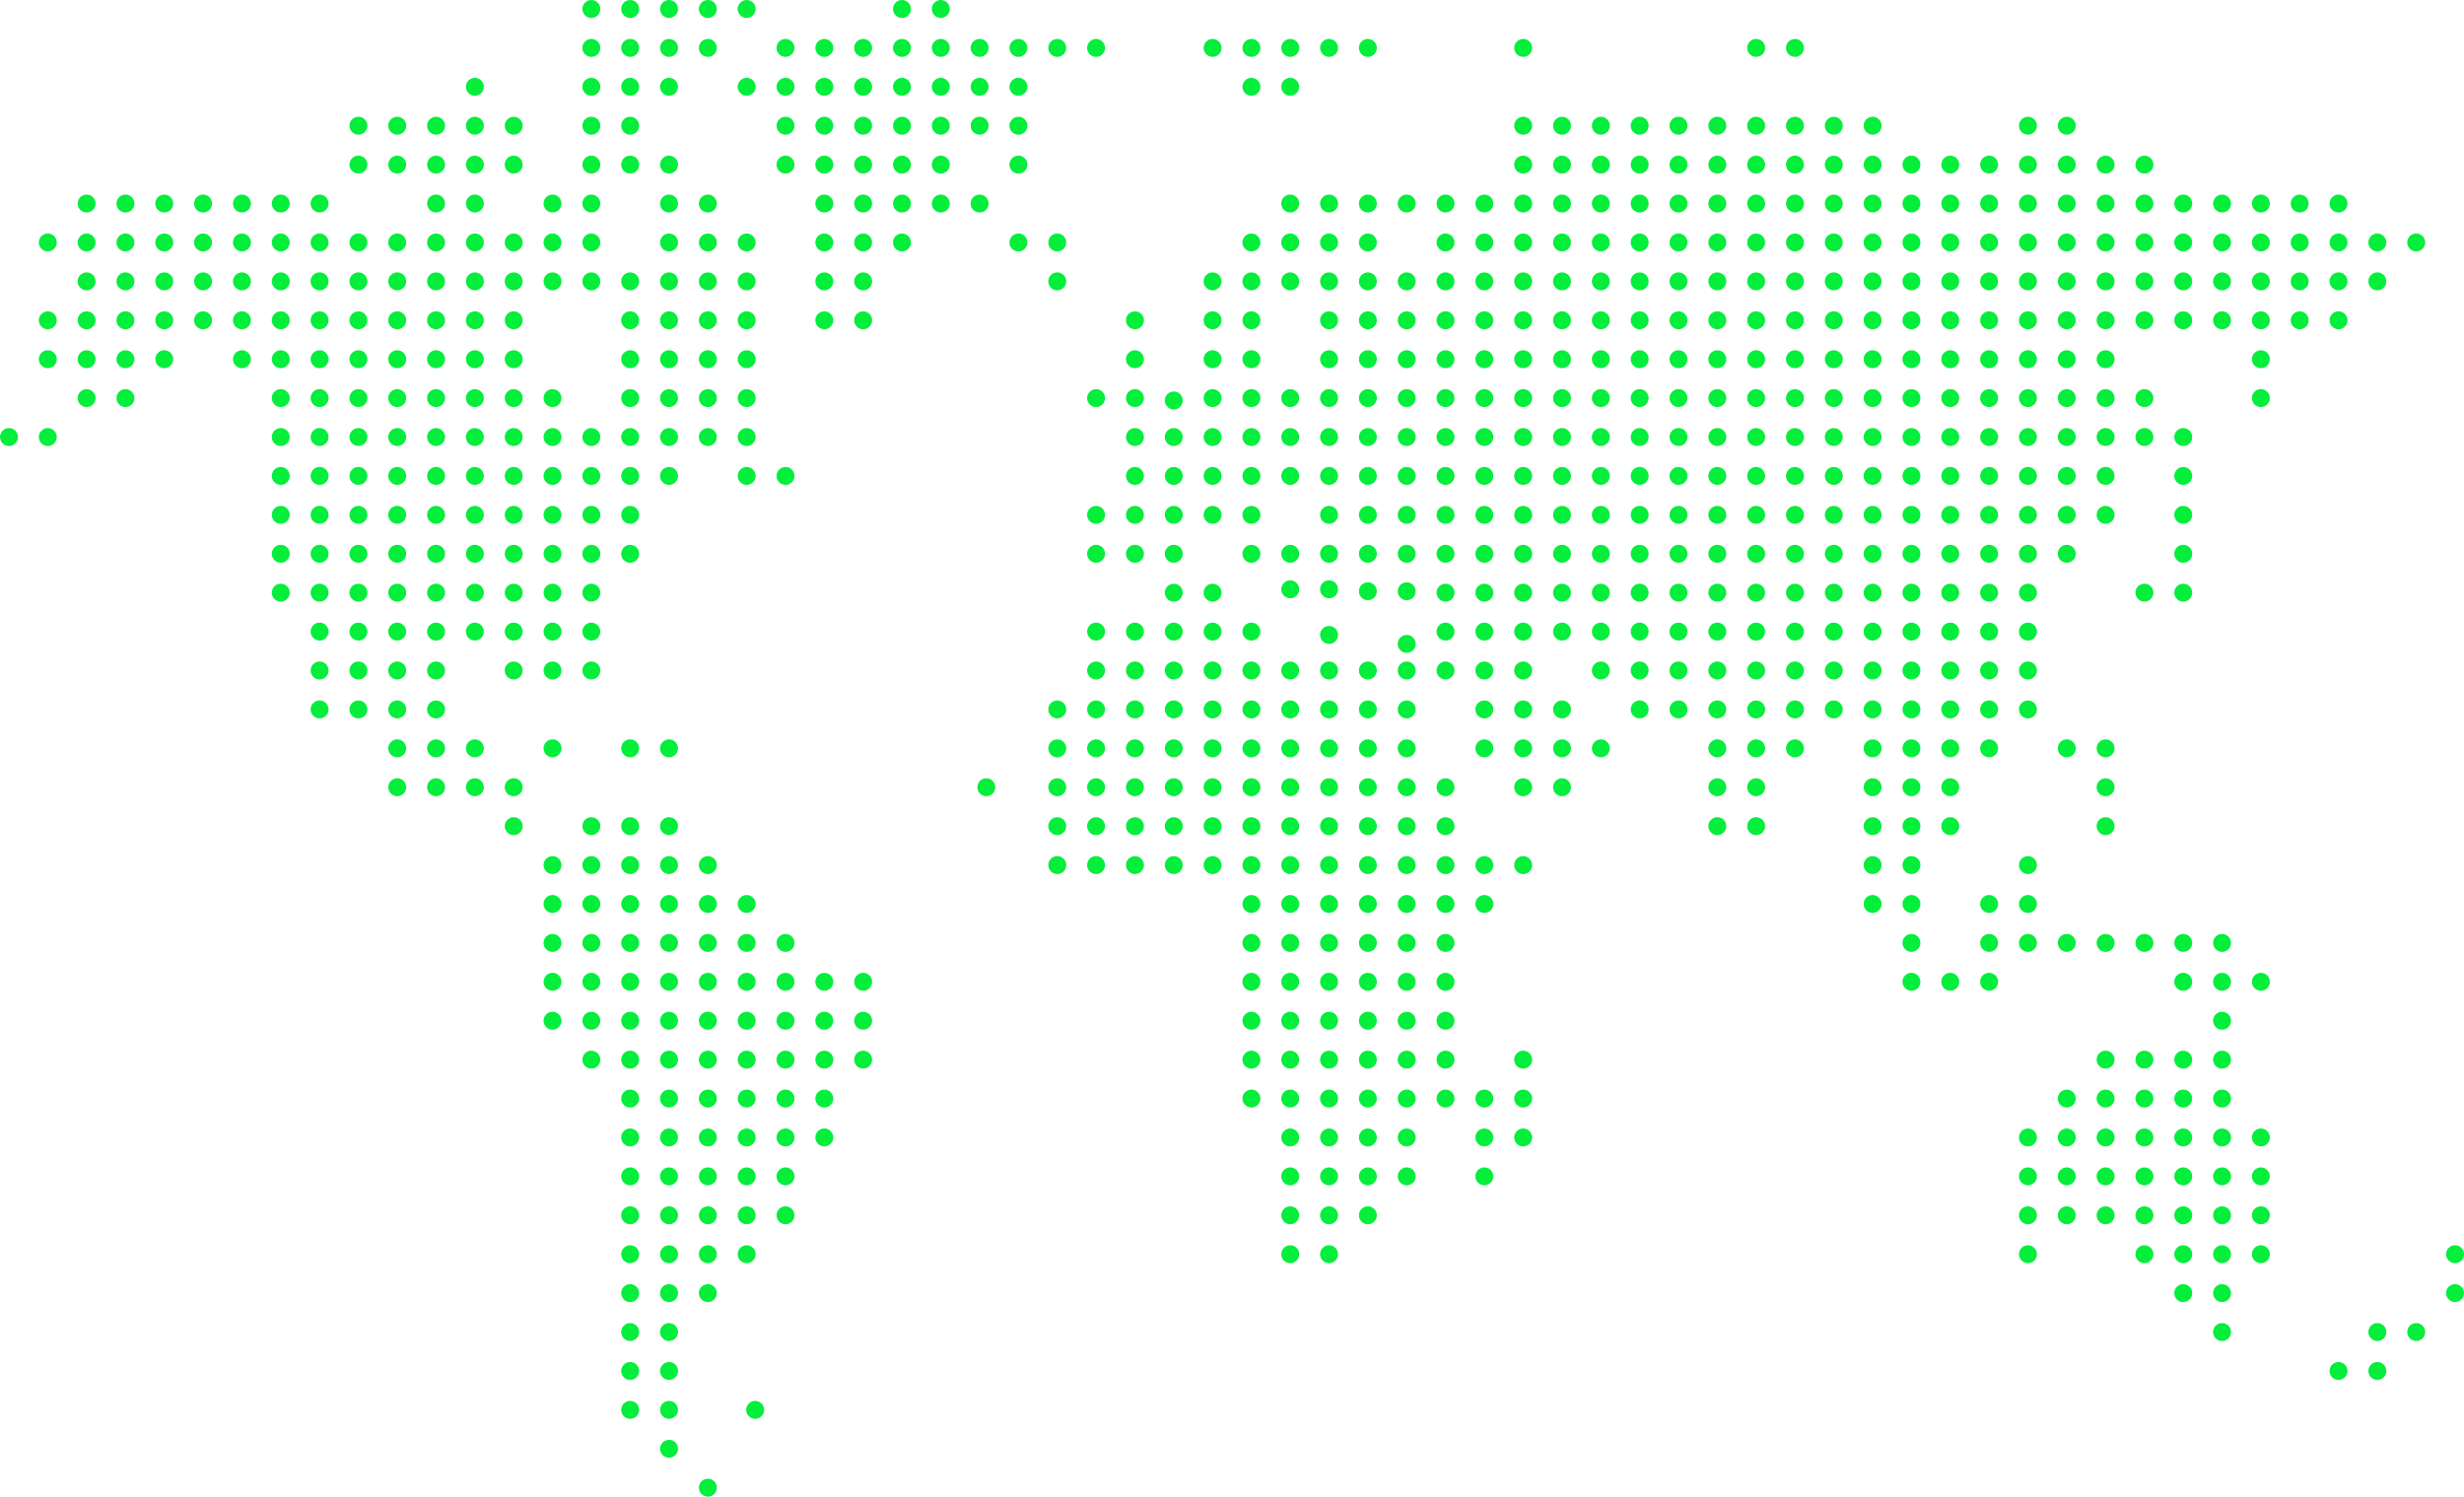 <svg xmlns="http://www.w3.org/2000/svg" id="oBJECTS" viewBox="0 0 686.72 417.15"><defs><style>.cls-1{fill:#05ee3c;}</style></defs><circle class="cls-1" cx="164.81" cy="2.5" r="2.5"></circle><circle class="cls-1" cx="175.63" cy="2.5" r="2.5"></circle><circle class="cls-1" cx="186.46" cy="2.5" r="2.5"></circle><circle class="cls-1" cx="197.28" cy="2.5" r="2.5"></circle><circle class="cls-1" cx="208.1" cy="2.5" r="2.5"></circle><circle class="cls-1" cx="251.38" cy="2.5" r="2.5"></circle><circle class="cls-1" cx="262.2" cy="2.5" r="2.5"></circle><circle class="cls-1" cx="164.81" cy="13.35" r="2.5"></circle><circle class="cls-1" cx="175.63" cy="13.35" r="2.5"></circle><circle class="cls-1" cx="186.46" cy="13.35" r="2.5"></circle><circle class="cls-1" cx="197.28" cy="13.35" r="2.5"></circle><circle class="cls-1" cx="218.92" cy="13.35" r="2.5"></circle><circle class="cls-1" cx="229.74" cy="13.35" r="2.5"></circle><circle class="cls-1" cx="240.56" cy="13.35" r="2.5"></circle><circle class="cls-1" cx="251.38" cy="13.35" r="2.5"></circle><circle class="cls-1" cx="262.2" cy="13.35" r="2.5"></circle><circle class="cls-1" cx="273.02" cy="13.35" r="2.5"></circle><circle class="cls-1" cx="283.84" cy="13.35" r="2.5"></circle><circle class="cls-1" cx="294.66" cy="13.35" r="2.5"></circle><circle class="cls-1" cx="305.48" cy="13.35" r="2.5"></circle><circle class="cls-1" cx="337.95" cy="13.35" r="2.5"></circle><circle class="cls-1" cx="348.77" cy="13.35" r="2.5"></circle><circle class="cls-1" cx="359.59" cy="13.35" r="2.5"></circle><circle class="cls-1" cx="370.41" cy="13.35" r="2.5"></circle><circle class="cls-1" cx="381.23" cy="13.35" r="2.5"></circle><circle class="cls-1" cx="424.51" cy="13.35" r="2.5"></circle><circle class="cls-1" cx="489.44" cy="13.35" r="2.5"></circle><circle class="cls-1" cx="500.26" cy="13.35" r="2.5"></circle><circle class="cls-1" cx="132.35" cy="24.19" r="2.5"></circle><circle class="cls-1" cx="164.81" cy="24.19" r="2.5"></circle><circle class="cls-1" cx="175.63" cy="24.19" r="2.5"></circle><circle class="cls-1" cx="186.46" cy="24.19" r="2.5"></circle><circle class="cls-1" cx="208.1" cy="24.19" r="2.5"></circle><circle class="cls-1" cx="218.92" cy="24.19" r="2.5"></circle><circle class="cls-1" cx="229.74" cy="24.19" r="2.5"></circle><circle class="cls-1" cx="240.56" cy="24.19" r="2.5"></circle><circle class="cls-1" cx="251.38" cy="24.19" r="2.5"></circle><circle class="cls-1" cx="262.2" cy="24.19" r="2.5"></circle><circle class="cls-1" cx="273.02" cy="24.19" r="2.5"></circle><circle class="cls-1" cx="283.84" cy="24.19" r="2.5"></circle><circle class="cls-1" cx="348.77" cy="24.19" r="2.5"></circle><circle class="cls-1" cx="359.59" cy="24.19" r="2.5"></circle><circle class="cls-1" cx="99.89" cy="35.04" r="2.5"></circle><circle class="cls-1" cx="110.71" cy="35.04" r="2.5"></circle><circle class="cls-1" cx="121.53" cy="35.04" r="2.5"></circle><circle class="cls-1" cx="132.35" cy="35.04" r="2.5"></circle><circle class="cls-1" cx="143.17" cy="35.04" r="2.5"></circle><circle class="cls-1" cx="164.81" cy="35.04" r="2.5"></circle><circle class="cls-1" cx="175.63" cy="35.04" r="2.5"></circle><circle class="cls-1" cx="218.92" cy="35.04" r="2.5"></circle><circle class="cls-1" cx="229.74" cy="35.04" r="2.5"></circle><circle class="cls-1" cx="240.56" cy="35.04" r="2.5"></circle><circle class="cls-1" cx="251.38" cy="35.04" r="2.5"></circle><circle class="cls-1" cx="262.2" cy="35.04" r="2.5"></circle><circle class="cls-1" cx="273.02" cy="35.04" r="2.5"></circle><circle class="cls-1" cx="283.84" cy="35.04" r="2.5"></circle><circle class="cls-1" cx="424.51" cy="35.04" r="2.5"></circle><circle class="cls-1" cx="435.34" cy="35.04" r="2.5"></circle><circle class="cls-1" cx="446.16" cy="35.04" r="2.5"></circle><circle class="cls-1" cx="456.98" cy="35.04" r="2.5"></circle><circle class="cls-1" cx="467.8" cy="35.04" r="2.5"></circle><circle class="cls-1" cx="478.62" cy="35.04" r="2.5"></circle><circle class="cls-1" cx="489.44" cy="35.04" r="2.5"></circle><circle class="cls-1" cx="500.26" cy="35.04" r="2.5"></circle><circle class="cls-1" cx="511.08" cy="35.04" r="2.5"></circle><circle class="cls-1" cx="521.9" cy="35.04" r="2.5"></circle><circle class="cls-1" cx="565.19" cy="35.04" r="2.5"></circle><circle class="cls-1" cx="576.01" cy="35.04" r="2.5"></circle><circle class="cls-1" cx="99.89" cy="45.88" r="2.5"></circle><circle class="cls-1" cx="110.71" cy="45.88" r="2.5"></circle><circle class="cls-1" cx="121.53" cy="45.88" r="2.5"></circle><circle class="cls-1" cx="132.35" cy="45.88" r="2.5"></circle><circle class="cls-1" cx="143.17" cy="45.88" r="2.5"></circle><circle class="cls-1" cx="164.81" cy="45.88" r="2.5"></circle><circle class="cls-1" cx="175.63" cy="45.88" r="2.5"></circle><circle class="cls-1" cx="186.46" cy="45.88" r="2.5"></circle><circle class="cls-1" cx="218.92" cy="45.88" r="2.5"></circle><circle class="cls-1" cx="229.74" cy="45.88" r="2.5"></circle><circle class="cls-1" cx="240.56" cy="45.88" r="2.5"></circle><circle class="cls-1" cx="251.38" cy="45.88" r="2.5"></circle><circle class="cls-1" cx="262.2" cy="45.88" r="2.5"></circle><circle class="cls-1" cx="283.84" cy="45.88" r="2.5"></circle><circle class="cls-1" cx="424.51" cy="45.88" r="2.5"></circle><circle class="cls-1" cx="435.34" cy="45.88" r="2.5"></circle><circle class="cls-1" cx="446.16" cy="45.88" r="2.5"></circle><circle class="cls-1" cx="456.98" cy="45.88" r="2.5"></circle><circle class="cls-1" cx="467.8" cy="45.88" r="2.5"></circle><circle class="cls-1" cx="478.62" cy="45.88" r="2.5"></circle><circle class="cls-1" cx="489.44" cy="45.88" r="2.5"></circle><circle class="cls-1" cx="500.26" cy="45.88" r="2.5"></circle><circle class="cls-1" cx="511.08" cy="45.88" r="2.5"></circle><circle class="cls-1" cx="521.9" cy="45.88" r="2.5"></circle><circle class="cls-1" cx="532.72" cy="45.88" r="2.5"></circle><circle class="cls-1" cx="543.54" cy="45.88" r="2.5"></circle><circle class="cls-1" cx="554.37" cy="45.88" r="2.5"></circle><circle class="cls-1" cx="565.19" cy="45.88" r="2.5"></circle><circle class="cls-1" cx="576.01" cy="45.88" r="2.5"></circle><circle class="cls-1" cx="586.83" cy="45.88" r="2.5"></circle><circle class="cls-1" cx="597.65" cy="45.88" r="2.5"></circle><circle class="cls-1" cx="24.14" cy="56.73" r="2.5"></circle><circle class="cls-1" cx="34.96" cy="56.73" r="2.5"></circle><circle class="cls-1" cx="45.78" cy="56.73" r="2.5"></circle><circle class="cls-1" cx="56.6" cy="56.73" r="2.5"></circle><circle class="cls-1" cx="67.43" cy="56.73" r="2.5"></circle><circle class="cls-1" cx="78.25" cy="56.73" r="2.5"></circle><circle class="cls-1" cx="89.07" cy="56.73" r="2.5"></circle><circle class="cls-1" cx="121.53" cy="56.73" r="2.5"></circle><circle class="cls-1" cx="132.35" cy="56.73" r="2.5"></circle><circle class="cls-1" cx="153.99" cy="56.73" r="2.5"></circle><circle class="cls-1" cx="164.81" cy="56.73" r="2.5"></circle><circle class="cls-1" cx="186.46" cy="56.73" r="2.5"></circle><circle class="cls-1" cx="197.28" cy="56.73" r="2.5"></circle><circle class="cls-1" cx="229.74" cy="56.73" r="2.5"></circle><circle class="cls-1" cx="240.56" cy="56.73" r="2.5"></circle><circle class="cls-1" cx="251.38" cy="56.73" r="2.5"></circle><circle class="cls-1" cx="262.2" cy="56.73" r="2.5"></circle><circle class="cls-1" cx="273.02" cy="56.73" r="2.5"></circle><circle class="cls-1" cx="359.59" cy="56.73" r="2.5"></circle><circle class="cls-1" cx="370.41" cy="56.73" r="2.5"></circle><circle class="cls-1" cx="381.23" cy="56.73" r="2.5"></circle><circle class="cls-1" cx="392.05" cy="56.73" r="2.5"></circle><circle class="cls-1" cx="402.87" cy="56.73" r="2.5"></circle><circle class="cls-1" cx="413.69" cy="56.73" r="2.5"></circle><circle class="cls-1" cx="424.51" cy="56.73" r="2.5"></circle><circle class="cls-1" cx="435.34" cy="56.73" r="2.5"></circle><circle class="cls-1" cx="446.16" cy="56.73" r="2.5"></circle><circle class="cls-1" cx="456.98" cy="56.73" r="2.5"></circle><circle class="cls-1" cx="467.8" cy="56.73" r="2.5"></circle><circle class="cls-1" cx="478.62" cy="56.73" r="2.5"></circle><circle class="cls-1" cx="489.44" cy="56.73" r="2.5"></circle><circle class="cls-1" cx="500.26" cy="56.73" r="2.5"></circle><circle class="cls-1" cx="511.08" cy="56.73" r="2.5"></circle><circle class="cls-1" cx="521.9" cy="56.73" r="2.5"></circle><circle class="cls-1" cx="532.72" cy="56.73" r="2.5"></circle><circle class="cls-1" cx="543.54" cy="56.73" r="2.5"></circle><circle class="cls-1" cx="554.37" cy="56.73" r="2.5"></circle><circle class="cls-1" cx="565.19" cy="56.73" r="2.5"></circle><circle class="cls-1" cx="576.01" cy="56.73" r="2.5"></circle><circle class="cls-1" cx="586.83" cy="56.73" r="2.5"></circle><circle class="cls-1" cx="597.65" cy="56.73" r="2.5"></circle><circle class="cls-1" cx="608.47" cy="56.73" r="2.5"></circle><circle class="cls-1" cx="619.29" cy="56.73" r="2.5"></circle><circle class="cls-1" cx="630.11" cy="56.73" r="2.5"></circle><circle class="cls-1" cx="640.93" cy="56.73" r="2.5"></circle><circle class="cls-1" cx="651.75" cy="56.73" r="2.5"></circle><circle class="cls-1" cx="13.32" cy="67.58" r="2.5"></circle><circle class="cls-1" cx="24.14" cy="67.58" r="2.5"></circle><circle class="cls-1" cx="34.96" cy="67.58" r="2.5"></circle><circle class="cls-1" cx="45.78" cy="67.58" r="2.5"></circle><circle class="cls-1" cx="56.6" cy="67.58" r="2.5"></circle><circle class="cls-1" cx="67.43" cy="67.58" r="2.5"></circle><circle class="cls-1" cx="78.25" cy="67.58" r="2.5"></circle><circle class="cls-1" cx="89.07" cy="67.58" r="2.5"></circle><circle class="cls-1" cx="99.89" cy="67.58" r="2.5"></circle><circle class="cls-1" cx="110.71" cy="67.58" r="2.5"></circle><circle class="cls-1" cx="121.53" cy="67.58" r="2.5"></circle><circle class="cls-1" cx="132.35" cy="67.58" r="2.5"></circle><circle class="cls-1" cx="143.17" cy="67.58" r="2.5"></circle><circle class="cls-1" cx="153.99" cy="67.58" r="2.5"></circle><circle class="cls-1" cx="164.81" cy="67.58" r="2.5"></circle><circle class="cls-1" cx="186.46" cy="67.58" r="2.5"></circle><circle class="cls-1" cx="197.28" cy="67.58" r="2.5"></circle><circle class="cls-1" cx="208.1" cy="67.58" r="2.5"></circle><circle class="cls-1" cx="229.74" cy="67.58" r="2.5"></circle><circle class="cls-1" cx="240.56" cy="67.58" r="2.5"></circle><circle class="cls-1" cx="251.38" cy="67.58" r="2.5"></circle><circle class="cls-1" cx="283.84" cy="67.58" r="2.5"></circle><circle class="cls-1" cx="294.66" cy="67.58" r="2.5"></circle><circle class="cls-1" cx="348.77" cy="67.58" r="2.5"></circle><circle class="cls-1" cx="359.59" cy="67.58" r="2.5"></circle><circle class="cls-1" cx="370.41" cy="67.58" r="2.5"></circle><circle class="cls-1" cx="381.23" cy="67.58" r="2.5"></circle><circle class="cls-1" cx="402.87" cy="67.58" r="2.5"></circle><circle class="cls-1" cx="413.69" cy="67.58" r="2.5"></circle><circle class="cls-1" cx="424.51" cy="67.58" r="2.5"></circle><circle class="cls-1" cx="435.34" cy="67.58" r="2.5"></circle><circle class="cls-1" cx="446.16" cy="67.58" r="2.5"></circle><circle class="cls-1" cx="456.98" cy="67.58" r="2.5"></circle><circle class="cls-1" cx="467.8" cy="67.58" r="2.5"></circle><circle class="cls-1" cx="478.62" cy="67.58" r="2.5"></circle><circle class="cls-1" cx="489.44" cy="67.58" r="2.5"></circle><circle class="cls-1" cx="500.26" cy="67.58" r="2.5"></circle><circle class="cls-1" cx="511.08" cy="67.58" r="2.5"></circle><circle class="cls-1" cx="521.9" cy="67.58" r="2.5"></circle><circle class="cls-1" cx="532.72" cy="67.58" r="2.5"></circle><circle class="cls-1" cx="543.54" cy="67.58" r="2.5"></circle><circle class="cls-1" cx="554.37" cy="67.58" r="2.5"></circle><circle class="cls-1" cx="565.19" cy="67.58" r="2.5"></circle><circle class="cls-1" cx="576.01" cy="67.58" r="2.5"></circle><circle class="cls-1" cx="586.83" cy="67.58" r="2.5"></circle><circle class="cls-1" cx="597.65" cy="67.58" r="2.5"></circle><circle class="cls-1" cx="608.47" cy="67.58" r="2.5"></circle><circle class="cls-1" cx="619.29" cy="67.58" r="2.5"></circle><circle class="cls-1" cx="630.11" cy="67.58" r="2.5"></circle><circle class="cls-1" cx="640.93" cy="67.58" r="2.5"></circle><circle class="cls-1" cx="651.75" cy="67.58" r="2.5"></circle><circle class="cls-1" cx="662.57" cy="67.58" r="2.5"></circle><circle class="cls-1" cx="673.4" cy="67.58" r="2.5"></circle><circle class="cls-1" cx="24.14" cy="78.42" r="2.5"></circle><circle class="cls-1" cx="34.96" cy="78.42" r="2.5"></circle><circle class="cls-1" cx="45.78" cy="78.42" r="2.5"></circle><circle class="cls-1" cx="56.6" cy="78.42" r="2.5"></circle><circle class="cls-1" cx="67.43" cy="78.42" r="2.5"></circle><circle class="cls-1" cx="78.25" cy="78.42" r="2.5"></circle><path class="cls-1" d="M91.57,78.42a2.5,2.5,0,1,1-2.5-2.5,2.5,2.5,0,0,1,2.5,2.5"></path><circle class="cls-1" cx="99.89" cy="78.42" r="2.5"></circle><circle class="cls-1" cx="110.71" cy="78.42" r="2.5"></circle><circle class="cls-1" cx="121.53" cy="78.42" r="2.5"></circle><circle class="cls-1" cx="132.35" cy="78.42" r="2.5"></circle><circle class="cls-1" cx="143.17" cy="78.42" r="2.5"></circle><circle class="cls-1" cx="153.99" cy="78.42" r="2.5"></circle><circle class="cls-1" cx="164.81" cy="78.42" r="2.5"></circle><circle class="cls-1" cx="175.63" cy="78.42" r="2.5"></circle><circle class="cls-1" cx="186.46" cy="78.42" r="2.5"></circle><circle class="cls-1" cx="197.28" cy="78.42" r="2.5"></circle><circle class="cls-1" cx="208.1" cy="78.42" r="2.5"></circle><circle class="cls-1" cx="229.74" cy="78.42" r="2.5"></circle><circle class="cls-1" cx="240.56" cy="78.42" r="2.5"></circle><circle class="cls-1" cx="294.66" cy="78.42" r="2.5"></circle><circle class="cls-1" cx="337.95" cy="78.42" r="2.5"></circle><circle class="cls-1" cx="348.77" cy="78.42" r="2.5"></circle><circle class="cls-1" cx="359.59" cy="78.42" r="2.5"></circle><circle class="cls-1" cx="370.41" cy="78.42" r="2.5"></circle><circle class="cls-1" cx="381.23" cy="78.42" r="2.5"></circle><circle class="cls-1" cx="392.05" cy="78.42" r="2.5"></circle><circle class="cls-1" cx="402.87" cy="78.42" r="2.5"></circle><circle class="cls-1" cx="413.69" cy="78.42" r="2.5"></circle><circle class="cls-1" cx="424.51" cy="78.42" r="2.5"></circle><circle class="cls-1" cx="435.34" cy="78.42" r="2.5"></circle><circle class="cls-1" cx="446.16" cy="78.42" r="2.5"></circle><circle class="cls-1" cx="456.98" cy="78.42" r="2.5"></circle><circle class="cls-1" cx="467.8" cy="78.42" r="2.5"></circle><circle class="cls-1" cx="478.62" cy="78.42" r="2.5"></circle><circle class="cls-1" cx="489.44" cy="78.42" r="2.5"></circle><circle class="cls-1" cx="500.26" cy="78.42" r="2.5"></circle><circle class="cls-1" cx="511.08" cy="78.42" r="2.5"></circle><circle class="cls-1" cx="521.9" cy="78.42" r="2.5"></circle><circle class="cls-1" cx="532.72" cy="78.42" r="2.5"></circle><circle class="cls-1" cx="543.54" cy="78.42" r="2.5"></circle><circle class="cls-1" cx="554.37" cy="78.42" r="2.5"></circle><circle class="cls-1" cx="565.19" cy="78.42" r="2.5"></circle><circle class="cls-1" cx="576.01" cy="78.42" r="2.5"></circle><circle class="cls-1" cx="586.83" cy="78.42" r="2.5"></circle><circle class="cls-1" cx="597.65" cy="78.42" r="2.5"></circle><circle class="cls-1" cx="608.47" cy="78.42" r="2.5"></circle><circle class="cls-1" cx="619.29" cy="78.42" r="2.5"></circle><circle class="cls-1" cx="630.11" cy="78.42" r="2.5"></circle><circle class="cls-1" cx="640.93" cy="78.42" r="2.5"></circle><circle class="cls-1" cx="651.75" cy="78.42" r="2.5"></circle><circle class="cls-1" cx="662.57" cy="78.42" r="2.5"></circle><circle class="cls-1" cx="13.32" cy="89.27" r="2.5"></circle><circle class="cls-1" cx="24.14" cy="89.27" r="2.5"></circle><circle class="cls-1" cx="34.96" cy="89.27" r="2.5"></circle><circle class="cls-1" cx="45.78" cy="89.27" r="2.5"></circle><circle class="cls-1" cx="56.6" cy="89.27" r="2.5"></circle><circle class="cls-1" cx="67.43" cy="89.27" r="2.5"></circle><circle class="cls-1" cx="78.25" cy="89.27" r="2.5"></circle><circle class="cls-1" cx="89.07" cy="89.27" r="2.5"></circle><circle class="cls-1" cx="99.89" cy="89.27" r="2.5"></circle><circle class="cls-1" cx="110.71" cy="89.27" r="2.5"></circle><circle class="cls-1" cx="121.53" cy="89.27" r="2.5"></circle><circle class="cls-1" cx="132.35" cy="89.27" r="2.5"></circle><circle class="cls-1" cx="143.17" cy="89.27" r="2.5"></circle><circle class="cls-1" cx="175.63" cy="89.27" r="2.5"></circle><circle class="cls-1" cx="186.46" cy="89.27" r="2.5"></circle><circle class="cls-1" cx="197.28" cy="89.27" r="2.5"></circle><circle class="cls-1" cx="208.1" cy="89.27" r="2.5"></circle><circle class="cls-1" cx="229.74" cy="89.27" r="2.5"></circle><circle class="cls-1" cx="240.56" cy="89.27" r="2.5"></circle><circle class="cls-1" cx="316.31" cy="89.27" r="2.5"></circle><circle class="cls-1" cx="337.95" cy="89.27" r="2.5"></circle><circle class="cls-1" cx="348.77" cy="89.27" r="2.5"></circle><circle class="cls-1" cx="370.41" cy="89.27" r="2.5"></circle><circle class="cls-1" cx="381.23" cy="89.27" r="2.5"></circle><circle class="cls-1" cx="392.05" cy="89.27" r="2.5"></circle><circle class="cls-1" cx="402.87" cy="89.27" r="2.5"></circle><circle class="cls-1" cx="413.69" cy="89.27" r="2.5"></circle><circle class="cls-1" cx="424.51" cy="89.27" r="2.5"></circle><circle class="cls-1" cx="435.34" cy="89.27" r="2.5"></circle><circle class="cls-1" cx="446.16" cy="89.27" r="2.5"></circle><circle class="cls-1" cx="456.98" cy="89.27" r="2.5"></circle><circle class="cls-1" cx="467.8" cy="89.27" r="2.5"></circle><circle class="cls-1" cx="478.62" cy="89.27" r="2.5"></circle><circle class="cls-1" cx="489.44" cy="89.27" r="2.5"></circle><circle class="cls-1" cx="500.26" cy="89.27" r="2.5"></circle><circle class="cls-1" cx="511.08" cy="89.27" r="2.5"></circle><circle class="cls-1" cx="521.9" cy="89.27" r="2.5"></circle><circle class="cls-1" cx="532.72" cy="89.27" r="2.5"></circle><circle class="cls-1" cx="543.54" cy="89.27" r="2.5"></circle><circle class="cls-1" cx="554.37" cy="89.27" r="2.5"></circle><circle class="cls-1" cx="565.19" cy="89.27" r="2.5"></circle><circle class="cls-1" cx="576.01" cy="89.27" r="2.5"></circle><circle class="cls-1" cx="586.83" cy="89.27" r="2.5"></circle><circle class="cls-1" cx="597.65" cy="89.27" r="2.5"></circle><circle class="cls-1" cx="608.47" cy="89.27" r="2.5"></circle><circle class="cls-1" cx="619.29" cy="89.27" r="2.5"></circle><circle class="cls-1" cx="630.11" cy="89.27" r="2.5"></circle><circle class="cls-1" cx="640.93" cy="89.27" r="2.5"></circle><circle class="cls-1" cx="651.75" cy="89.27" r="2.5"></circle><circle class="cls-1" cx="13.32" cy="100.12" r="2.5"></circle><circle class="cls-1" cx="24.14" cy="100.12" r="2.5"></circle><circle class="cls-1" cx="34.96" cy="100.12" r="2.5"></circle><circle class="cls-1" cx="45.78" cy="100.12" r="2.5"></circle><circle class="cls-1" cx="67.43" cy="100.12" r="2.5"></circle><circle class="cls-1" cx="78.25" cy="100.12" r="2.5"></circle><circle class="cls-1" cx="89.07" cy="100.12" r="2.5"></circle><circle class="cls-1" cx="99.89" cy="100.12" r="2.5"></circle><circle class="cls-1" cx="110.71" cy="100.12" r="2.5"></circle><circle class="cls-1" cx="121.53" cy="100.12" r="2.5"></circle><circle class="cls-1" cx="132.35" cy="100.12" r="2.5"></circle><circle class="cls-1" cx="143.17" cy="100.12" r="2.5"></circle><circle class="cls-1" cx="175.63" cy="100.12" r="2.5"></circle><circle class="cls-1" cx="186.46" cy="100.12" r="2.5"></circle><circle class="cls-1" cx="197.28" cy="100.12" r="2.5"></circle><circle class="cls-1" cx="208.1" cy="100.12" r="2.5"></circle><circle class="cls-1" cx="316.31" cy="100.12" r="2.5"></circle><circle class="cls-1" cx="337.95" cy="100.12" r="2.5"></circle><circle class="cls-1" cx="348.77" cy="100.12" r="2.5"></circle><circle class="cls-1" cx="370.41" cy="100.12" r="2.5"></circle><circle class="cls-1" cx="381.23" cy="100.12" r="2.5"></circle><circle class="cls-1" cx="392.05" cy="100.12" r="2.5"></circle><circle class="cls-1" cx="402.87" cy="100.12" r="2.5"></circle><circle class="cls-1" cx="413.69" cy="100.12" r="2.5"></circle><circle class="cls-1" cx="424.51" cy="100.12" r="2.5"></circle><circle class="cls-1" cx="435.34" cy="100.12" r="2.5"></circle><circle class="cls-1" cx="446.16" cy="100.12" r="2.5"></circle><circle class="cls-1" cx="456.98" cy="100.12" r="2.5"></circle><circle class="cls-1" cx="467.8" cy="100.12" r="2.5"></circle><circle class="cls-1" cx="478.62" cy="100.12" r="2.5"></circle><circle class="cls-1" cx="489.44" cy="100.12" r="2.5"></circle><circle class="cls-1" cx="500.26" cy="100.12" r="2.5"></circle><circle class="cls-1" cx="511.08" cy="100.12" r="2.5"></circle><circle class="cls-1" cx="521.9" cy="100.12" r="2.5"></circle><circle class="cls-1" cx="532.72" cy="100.12" r="2.5"></circle><circle class="cls-1" cx="543.54" cy="100.12" r="2.5"></circle><circle class="cls-1" cx="554.37" cy="100.12" r="2.5"></circle><circle class="cls-1" cx="565.19" cy="100.12" r="2.5"></circle><circle class="cls-1" cx="576.01" cy="100.12" r="2.5"></circle><circle class="cls-1" cx="586.83" cy="100.12" r="2.5"></circle><circle class="cls-1" cx="630.11" cy="100.12" r="2.5"></circle><circle class="cls-1" cx="24.14" cy="110.96" r="2.5"></circle><circle class="cls-1" cx="34.96" cy="110.96" r="2.5"></circle><circle class="cls-1" cx="78.25" cy="110.96" r="2.5"></circle><circle class="cls-1" cx="89.07" cy="110.96" r="2.5"></circle><circle class="cls-1" cx="99.89" cy="110.96" r="2.5"></circle><circle class="cls-1" cx="110.71" cy="110.96" r="2.5"></circle><circle class="cls-1" cx="121.53" cy="110.96" r="2.5"></circle><circle class="cls-1" cx="132.35" cy="110.96" r="2.5"></circle><circle class="cls-1" cx="143.17" cy="110.96" r="2.5"></circle><circle class="cls-1" cx="153.99" cy="110.96" r="2.5"></circle><circle class="cls-1" cx="175.63" cy="110.96" r="2.5"></circle><circle class="cls-1" cx="186.46" cy="110.96" r="2.5"></circle><circle class="cls-1" cx="197.28" cy="110.96" r="2.5"></circle><circle class="cls-1" cx="208.1" cy="110.96" r="2.5"></circle><circle class="cls-1" cx="305.48" cy="110.96" r="2.5"></circle><circle class="cls-1" cx="316.31" cy="110.96" r="2.5"></circle><circle class="cls-1" cx="337.95" cy="110.96" r="2.5"></circle><circle class="cls-1" cx="348.77" cy="110.96" r="2.5"></circle><circle class="cls-1" cx="359.59" cy="110.96" r="2.5"></circle><circle class="cls-1" cx="370.41" cy="110.96" r="2.5"></circle><circle class="cls-1" cx="381.23" cy="110.96" r="2.5"></circle><circle class="cls-1" cx="392.05" cy="110.96" r="2.5"></circle><circle class="cls-1" cx="402.87" cy="110.96" r="2.5"></circle><circle class="cls-1" cx="413.69" cy="110.96" r="2.5"></circle><circle class="cls-1" cx="424.51" cy="110.96" r="2.5"></circle><circle class="cls-1" cx="435.34" cy="110.96" r="2.5"></circle><circle class="cls-1" cx="446.16" cy="110.96" r="2.5"></circle><circle class="cls-1" cx="456.98" cy="110.96" r="2.5"></circle><circle class="cls-1" cx="467.8" cy="110.96" r="2.5"></circle><circle class="cls-1" cx="478.62" cy="110.96" r="2.5"></circle><circle class="cls-1" cx="489.44" cy="110.96" r="2.5"></circle><circle class="cls-1" cx="500.26" cy="110.96" r="2.5"></circle><circle class="cls-1" cx="511.08" cy="110.96" r="2.5"></circle><circle class="cls-1" cx="521.9" cy="110.96" r="2.5"></circle><circle class="cls-1" cx="532.72" cy="110.96" r="2.5"></circle><circle class="cls-1" cx="543.54" cy="110.96" r="2.5"></circle><circle class="cls-1" cx="554.37" cy="110.96" r="2.5"></circle><circle class="cls-1" cx="565.19" cy="110.96" r="2.5"></circle><circle class="cls-1" cx="576.01" cy="110.96" r="2.5"></circle><circle class="cls-1" cx="586.83" cy="110.96" r="2.5"></circle><circle class="cls-1" cx="597.65" cy="110.96" r="2.5"></circle><circle class="cls-1" cx="630.11" cy="110.96" r="2.5"></circle><circle class="cls-1" cx="2.5" cy="121.81" r="2.5"></circle><circle class="cls-1" cx="13.32" cy="121.81" r="2.5"></circle><circle class="cls-1" cx="78.25" cy="121.81" r="2.5"></circle><circle class="cls-1" cx="89.07" cy="121.81" r="2.5"></circle><circle class="cls-1" cx="99.89" cy="121.81" r="2.5"></circle><circle class="cls-1" cx="110.71" cy="121.81" r="2.5"></circle><circle class="cls-1" cx="121.53" cy="121.81" r="2.5"></circle><circle class="cls-1" cx="132.35" cy="121.81" r="2.5"></circle><circle class="cls-1" cx="143.17" cy="121.81" r="2.5"></circle><circle class="cls-1" cx="153.99" cy="121.81" r="2.5"></circle><circle class="cls-1" cx="164.81" cy="121.81" r="2.5"></circle><circle class="cls-1" cx="175.63" cy="121.81" r="2.5"></circle><circle class="cls-1" cx="186.46" cy="121.81" r="2.5"></circle><circle class="cls-1" cx="197.28" cy="121.81" r="2.5"></circle><circle class="cls-1" cx="208.1" cy="121.81" r="2.5"></circle><circle class="cls-1" cx="316.31" cy="121.81" r="2.5"></circle><circle class="cls-1" cx="327.13" cy="121.81" r="2.5"></circle><circle class="cls-1" cx="327.13" cy="111.62" r="2.5"></circle><circle class="cls-1" cx="337.95" cy="121.81" r="2.5"></circle><circle class="cls-1" cx="348.77" cy="121.81" r="2.5"></circle><circle class="cls-1" cx="359.59" cy="121.81" r="2.5"></circle><circle class="cls-1" cx="370.41" cy="121.81" r="2.5"></circle><circle class="cls-1" cx="381.23" cy="121.81" r="2.5"></circle><circle class="cls-1" cx="392.05" cy="121.81" r="2.5"></circle><circle class="cls-1" cx="402.87" cy="121.81" r="2.5"></circle><circle class="cls-1" cx="413.69" cy="121.81" r="2.5"></circle><circle class="cls-1" cx="424.51" cy="121.81" r="2.5"></circle><circle class="cls-1" cx="435.34" cy="121.81" r="2.5"></circle><circle class="cls-1" cx="446.16" cy="121.81" r="2.5"></circle><circle class="cls-1" cx="456.98" cy="121.81" r="2.5"></circle><circle class="cls-1" cx="467.8" cy="121.81" r="2.5"></circle><circle class="cls-1" cx="478.62" cy="121.81" r="2.5"></circle><circle class="cls-1" cx="489.44" cy="121.81" r="2.5"></circle><circle class="cls-1" cx="500.26" cy="121.81" r="2.5"></circle><circle class="cls-1" cx="511.08" cy="121.81" r="2.5"></circle><circle class="cls-1" cx="521.9" cy="121.81" r="2.5"></circle><circle class="cls-1" cx="532.72" cy="121.81" r="2.5"></circle><circle class="cls-1" cx="543.54" cy="121.81" r="2.5"></circle><circle class="cls-1" cx="554.37" cy="121.81" r="2.5"></circle><circle class="cls-1" cx="565.19" cy="121.81" r="2.5"></circle><circle class="cls-1" cx="576.01" cy="121.81" r="2.5"></circle><circle class="cls-1" cx="586.83" cy="121.81" r="2.5"></circle><circle class="cls-1" cx="597.65" cy="121.81" r="2.5"></circle><circle class="cls-1" cx="608.47" cy="121.81" r="2.5"></circle><circle class="cls-1" cx="78.25" cy="132.65" r="2.5"></circle><circle class="cls-1" cx="89.07" cy="132.65" r="2.5"></circle><circle class="cls-1" cx="99.89" cy="132.65" r="2.5"></circle><circle class="cls-1" cx="110.71" cy="132.65" r="2.5"></circle><circle class="cls-1" cx="121.53" cy="132.65" r="2.5"></circle><circle class="cls-1" cx="132.35" cy="132.65" r="2.5"></circle><circle class="cls-1" cx="143.17" cy="132.65" r="2.5"></circle><circle class="cls-1" cx="153.99" cy="132.65" r="2.5"></circle><circle class="cls-1" cx="164.81" cy="132.65" r="2.5"></circle><circle class="cls-1" cx="175.63" cy="132.65" r="2.5"></circle><circle class="cls-1" cx="186.46" cy="132.65" r="2.5"></circle><circle class="cls-1" cx="208.1" cy="132.65" r="2.5"></circle><circle class="cls-1" cx="218.92" cy="132.65" r="2.5"></circle><circle class="cls-1" cx="316.31" cy="132.65" r="2.5"></circle><circle class="cls-1" cx="327.13" cy="132.65" r="2.5"></circle><circle class="cls-1" cx="337.95" cy="132.65" r="2.5"></circle><circle class="cls-1" cx="348.77" cy="132.65" r="2.5"></circle><circle class="cls-1" cx="359.59" cy="132.65" r="2.5"></circle><circle class="cls-1" cx="370.41" cy="132.65" r="2.5"></circle><circle class="cls-1" cx="381.23" cy="132.65" r="2.5"></circle><circle class="cls-1" cx="392.05" cy="132.65" r="2.5"></circle><circle class="cls-1" cx="402.87" cy="132.65" r="2.5"></circle><circle class="cls-1" cx="413.69" cy="132.65" r="2.5"></circle><circle class="cls-1" cx="424.51" cy="132.65" r="2.5"></circle><circle class="cls-1" cx="435.34" cy="132.65" r="2.5"></circle><circle class="cls-1" cx="446.16" cy="132.65" r="2.5"></circle><circle class="cls-1" cx="456.98" cy="132.65" r="2.5"></circle><circle class="cls-1" cx="467.8" cy="132.65" r="2.5"></circle><circle class="cls-1" cx="478.62" cy="132.65" r="2.5"></circle><circle class="cls-1" cx="489.44" cy="132.65" r="2.5"></circle><circle class="cls-1" cx="500.26" cy="132.65" r="2.5"></circle><circle class="cls-1" cx="511.08" cy="132.65" r="2.5"></circle><circle class="cls-1" cx="521.9" cy="132.65" r="2.5"></circle><circle class="cls-1" cx="532.72" cy="132.65" r="2.5"></circle><circle class="cls-1" cx="543.54" cy="132.65" r="2.5"></circle><circle class="cls-1" cx="554.37" cy="132.65" r="2.5"></circle><circle class="cls-1" cx="565.19" cy="132.65" r="2.5"></circle><circle class="cls-1" cx="576.01" cy="132.65" r="2.5"></circle><circle class="cls-1" cx="586.83" cy="132.65" r="2.5"></circle><circle class="cls-1" cx="608.47" cy="132.65" r="2.5"></circle><circle class="cls-1" cx="78.25" cy="143.5" r="2.5"></circle><circle class="cls-1" cx="89.07" cy="143.5" r="2.5"></circle><circle class="cls-1" cx="99.89" cy="143.5" r="2.5"></circle><circle class="cls-1" cx="110.71" cy="143.5" r="2.5"></circle><circle class="cls-1" cx="121.53" cy="143.5" r="2.5"></circle><circle class="cls-1" cx="132.35" cy="143.5" r="2.5"></circle><circle class="cls-1" cx="143.17" cy="143.5" r="2.5"></circle><circle class="cls-1" cx="153.99" cy="143.5" r="2.5"></circle><circle class="cls-1" cx="164.81" cy="143.5" r="2.5"></circle><circle class="cls-1" cx="175.63" cy="143.5" r="2.5"></circle><circle class="cls-1" cx="316.31" cy="143.5" r="2.5"></circle><circle class="cls-1" cx="327.13" cy="143.5" r="2.5"></circle><circle class="cls-1" cx="337.95" cy="143.5" r="2.5"></circle><circle class="cls-1" cx="348.77" cy="143.5" r="2.5"></circle><circle class="cls-1" cx="370.41" cy="143.5" r="2.5"></circle><circle class="cls-1" cx="381.23" cy="143.5" r="2.5"></circle><circle class="cls-1" cx="392.05" cy="143.5" r="2.5"></circle><circle class="cls-1" cx="402.87" cy="143.5" r="2.5"></circle><circle class="cls-1" cx="413.69" cy="143.5" r="2.5"></circle><circle class="cls-1" cx="424.51" cy="143.5" r="2.5"></circle><circle class="cls-1" cx="435.34" cy="143.5" r="2.5"></circle><circle class="cls-1" cx="446.16" cy="143.5" r="2.5"></circle><circle class="cls-1" cx="456.98" cy="143.5" r="2.5"></circle><circle class="cls-1" cx="467.8" cy="143.5" r="2.5"></circle><circle class="cls-1" cx="478.62" cy="143.5" r="2.5"></circle><circle class="cls-1" cx="489.44" cy="143.5" r="2.5"></circle><circle class="cls-1" cx="500.26" cy="143.5" r="2.5"></circle><circle class="cls-1" cx="511.08" cy="143.5" r="2.5"></circle><circle class="cls-1" cx="521.9" cy="143.5" r="2.5"></circle><circle class="cls-1" cx="532.72" cy="143.5" r="2.5"></circle><circle class="cls-1" cx="543.54" cy="143.5" r="2.5"></circle><circle class="cls-1" cx="554.37" cy="143.5" r="2.5"></circle><circle class="cls-1" cx="565.19" cy="143.5" r="2.5"></circle><circle class="cls-1" cx="576.01" cy="143.5" r="2.5"></circle><circle class="cls-1" cx="586.83" cy="143.5" r="2.5"></circle><circle class="cls-1" cx="608.47" cy="143.5" r="2.5"></circle><circle class="cls-1" cx="78.25" cy="154.35" r="2.5"></circle><circle class="cls-1" cx="89.07" cy="154.35" r="2.5"></circle><circle class="cls-1" cx="99.89" cy="154.35" r="2.5"></circle><circle class="cls-1" cx="110.71" cy="154.35" r="2.5"></circle><circle class="cls-1" cx="121.53" cy="154.35" r="2.5"></circle><circle class="cls-1" cx="132.35" cy="154.35" r="2.5"></circle><circle class="cls-1" cx="143.17" cy="154.35" r="2.5"></circle><circle class="cls-1" cx="153.99" cy="154.35" r="2.5"></circle><circle class="cls-1" cx="164.81" cy="154.35" r="2.5"></circle><circle class="cls-1" cx="175.63" cy="154.35" r="2.5"></circle><circle class="cls-1" cx="305.48" cy="154.35" r="2.5"></circle><circle class="cls-1" cx="305.48" cy="143.5" r="2.5"></circle><circle class="cls-1" cx="316.31" cy="154.35" r="2.5"></circle><circle class="cls-1" cx="327.13" cy="154.35" r="2.5"></circle><circle class="cls-1" cx="348.77" cy="154.35" r="2.5"></circle><circle class="cls-1" cx="359.59" cy="154.35" r="2.5"></circle><circle class="cls-1" cx="359.59" cy="164.25" r="2.5"></circle><circle class="cls-1" cx="370.41" cy="154.35" r="2.5"></circle><circle class="cls-1" cx="370.41" cy="164.25" r="2.5"></circle><circle class="cls-1" cx="381.23" cy="154.35" r="2.5"></circle><circle class="cls-1" cx="381.23" cy="164.8" r="2.5"></circle><circle class="cls-1" cx="392.05" cy="164.8" r="2.5"></circle><circle class="cls-1" cx="392.05" cy="179.47" r="2.5"></circle><circle class="cls-1" cx="392.05" cy="154.35" r="2.5"></circle><circle class="cls-1" cx="402.87" cy="154.35" r="2.5"></circle><circle class="cls-1" cx="413.69" cy="154.35" r="2.5"></circle><circle class="cls-1" cx="424.51" cy="154.35" r="2.5"></circle><circle class="cls-1" cx="435.34" cy="154.35" r="2.5"></circle><circle class="cls-1" cx="446.16" cy="154.35" r="2.5"></circle><circle class="cls-1" cx="456.98" cy="154.35" r="2.5"></circle><circle class="cls-1" cx="467.8" cy="154.35" r="2.5"></circle><circle class="cls-1" cx="478.62" cy="154.35" r="2.5"></circle><circle class="cls-1" cx="489.44" cy="154.35" r="2.5"></circle><circle class="cls-1" cx="500.26" cy="154.35" r="2.5"></circle><circle class="cls-1" cx="511.08" cy="154.35" r="2.5"></circle><circle class="cls-1" cx="521.9" cy="154.35" r="2.5"></circle><circle class="cls-1" cx="532.72" cy="154.35" r="2.5"></circle><circle class="cls-1" cx="543.54" cy="154.35" r="2.5"></circle><circle class="cls-1" cx="554.37" cy="154.35" r="2.5"></circle><circle class="cls-1" cx="565.19" cy="154.35" r="2.5"></circle><circle class="cls-1" cx="576.01" cy="154.35" r="2.5"></circle><circle class="cls-1" cx="608.47" cy="154.35" r="2.5"></circle><circle class="cls-1" cx="78.25" cy="165.19" r="2.5"></circle><circle class="cls-1" cx="89.07" cy="165.19" r="2.5"></circle><circle class="cls-1" cx="99.89" cy="165.19" r="2.5"></circle><circle class="cls-1" cx="110.71" cy="165.19" r="2.5"></circle><circle class="cls-1" cx="121.53" cy="165.19" r="2.5"></circle><circle class="cls-1" cx="132.35" cy="165.19" r="2.5"></circle><circle class="cls-1" cx="143.17" cy="165.19" r="2.5"></circle><circle class="cls-1" cx="153.99" cy="165.19" r="2.5"></circle><circle class="cls-1" cx="164.81" cy="165.19" r="2.5"></circle><circle class="cls-1" cx="327.13" cy="165.19" r="2.5"></circle><circle class="cls-1" cx="337.95" cy="165.19" r="2.5"></circle><circle class="cls-1" cx="402.87" cy="165.19" r="2.5"></circle><circle class="cls-1" cx="413.69" cy="165.19" r="2.5"></circle><circle class="cls-1" cx="424.51" cy="165.19" r="2.5"></circle><circle class="cls-1" cx="435.34" cy="165.19" r="2.5"></circle><circle class="cls-1" cx="446.16" cy="165.19" r="2.5"></circle><circle class="cls-1" cx="456.98" cy="165.19" r="2.5"></circle><circle class="cls-1" cx="467.8" cy="165.19" r="2.5"></circle><circle class="cls-1" cx="478.62" cy="165.19" r="2.5"></circle><circle class="cls-1" cx="489.44" cy="165.19" r="2.5"></circle><circle class="cls-1" cx="500.26" cy="165.19" r="2.5"></circle><circle class="cls-1" cx="511.08" cy="165.19" r="2.5"></circle><circle class="cls-1" cx="521.9" cy="165.19" r="2.5"></circle><circle class="cls-1" cx="532.72" cy="165.19" r="2.5"></circle><circle class="cls-1" cx="543.54" cy="165.19" r="2.5"></circle><circle class="cls-1" cx="554.37" cy="165.19" r="2.5"></circle><circle class="cls-1" cx="565.19" cy="165.19" r="2.5"></circle><circle class="cls-1" cx="597.65" cy="165.19" r="2.5"></circle><circle class="cls-1" cx="608.47" cy="165.19" r="2.5"></circle><circle class="cls-1" cx="89.07" cy="176.04" r="2.5"></circle><circle class="cls-1" cx="99.89" cy="176.04" r="2.5"></circle><circle class="cls-1" cx="110.71" cy="176.04" r="2.5"></circle><circle class="cls-1" cx="121.53" cy="176.04" r="2.5"></circle><circle class="cls-1" cx="132.35" cy="176.04" r="2.5"></circle><circle class="cls-1" cx="143.17" cy="176.04" r="2.5"></circle><circle class="cls-1" cx="153.99" cy="176.04" r="2.5"></circle><circle class="cls-1" cx="164.81" cy="176.04" r="2.5"></circle><circle class="cls-1" cx="305.48" cy="176.04" r="2.5"></circle><circle class="cls-1" cx="316.31" cy="176.04" r="2.5"></circle><circle class="cls-1" cx="327.13" cy="176.04" r="2.5"></circle><circle class="cls-1" cx="337.95" cy="176.04" r="2.5"></circle><circle class="cls-1" cx="348.77" cy="176.04" r="2.5"></circle><circle class="cls-1" cx="402.87" cy="176.04" r="2.5"></circle><circle class="cls-1" cx="413.69" cy="176.04" r="2.5"></circle><circle class="cls-1" cx="424.51" cy="176.04" r="2.5"></circle><circle class="cls-1" cx="435.34" cy="176.04" r="2.5"></circle><circle class="cls-1" cx="446.16" cy="176.04" r="2.5"></circle><circle class="cls-1" cx="456.98" cy="176.04" r="2.5"></circle><circle class="cls-1" cx="467.8" cy="176.04" r="2.5"></circle><circle class="cls-1" cx="478.62" cy="176.04" r="2.5"></circle><circle class="cls-1" cx="489.44" cy="176.04" r="2.5"></circle><circle class="cls-1" cx="500.26" cy="176.04" r="2.5"></circle><circle class="cls-1" cx="511.08" cy="176.04" r="2.5"></circle><circle class="cls-1" cx="521.9" cy="176.04" r="2.5"></circle><circle class="cls-1" cx="532.72" cy="176.04" r="2.5"></circle><circle class="cls-1" cx="543.54" cy="176.04" r="2.5"></circle><circle class="cls-1" cx="554.37" cy="176.04" r="2.5"></circle><circle class="cls-1" cx="565.19" cy="176.04" r="2.5"></circle><circle class="cls-1" cx="89.07" cy="186.88" r="2.5"></circle><circle class="cls-1" cx="99.89" cy="186.88" r="2.5"></circle><circle class="cls-1" cx="110.71" cy="186.88" r="2.5"></circle><circle class="cls-1" cx="121.53" cy="186.88" r="2.5"></circle><circle class="cls-1" cx="143.17" cy="186.88" r="2.5"></circle><circle class="cls-1" cx="153.99" cy="186.88" r="2.5"></circle><circle class="cls-1" cx="164.81" cy="186.88" r="2.5"></circle><circle class="cls-1" cx="305.48" cy="186.88" r="2.5"></circle><circle class="cls-1" cx="316.31" cy="186.88" r="2.5"></circle><circle class="cls-1" cx="327.13" cy="186.88" r="2.5"></circle><circle class="cls-1" cx="337.95" cy="186.88" r="2.5"></circle><circle class="cls-1" cx="348.77" cy="186.88" r="2.5"></circle><circle class="cls-1" cx="359.59" cy="186.88" r="2.5"></circle><circle class="cls-1" cx="370.41" cy="186.88" r="2.5"></circle><circle class="cls-1" cx="370.41" cy="176.97" r="2.5"></circle><circle class="cls-1" cx="381.23" cy="186.88" r="2.5"></circle><circle class="cls-1" cx="392.05" cy="186.88" r="2.5"></circle><circle class="cls-1" cx="402.87" cy="186.88" r="2.5"></circle><circle class="cls-1" cx="413.69" cy="186.88" r="2.5"></circle><circle class="cls-1" cx="424.51" cy="186.88" r="2.5"></circle><circle class="cls-1" cx="446.16" cy="186.88" r="2.5"></circle><circle class="cls-1" cx="456.98" cy="186.88" r="2.5"></circle><circle class="cls-1" cx="467.8" cy="186.88" r="2.5"></circle><circle class="cls-1" cx="478.62" cy="186.88" r="2.5"></circle><circle class="cls-1" cx="489.44" cy="186.88" r="2.5"></circle><circle class="cls-1" cx="500.26" cy="186.88" r="2.5"></circle><circle class="cls-1" cx="511.08" cy="186.88" r="2.5"></circle><circle class="cls-1" cx="521.9" cy="186.88" r="2.5"></circle><circle class="cls-1" cx="532.72" cy="186.88" r="2.5"></circle><circle class="cls-1" cx="543.54" cy="186.88" r="2.5"></circle><circle class="cls-1" cx="554.37" cy="186.88" r="2.5"></circle><circle class="cls-1" cx="565.19" cy="186.88" r="2.5"></circle><circle class="cls-1" cx="89.07" cy="197.73" r="2.5"></circle><circle class="cls-1" cx="99.89" cy="197.73" r="2.5"></circle><circle class="cls-1" cx="110.71" cy="197.73" r="2.5"></circle><circle class="cls-1" cx="121.53" cy="197.73" r="2.5"></circle><circle class="cls-1" cx="294.66" cy="197.73" r="2.5"></circle><circle class="cls-1" cx="305.48" cy="197.73" r="2.5"></circle><circle class="cls-1" cx="316.31" cy="197.73" r="2.5"></circle><circle class="cls-1" cx="327.13" cy="197.73" r="2.5"></circle><circle class="cls-1" cx="337.95" cy="197.73" r="2.5"></circle><circle class="cls-1" cx="348.77" cy="197.73" r="2.5"></circle><circle class="cls-1" cx="359.59" cy="197.73" r="2.5"></circle><circle class="cls-1" cx="370.41" cy="197.73" r="2.5"></circle><circle class="cls-1" cx="381.23" cy="197.73" r="2.5"></circle><circle class="cls-1" cx="392.05" cy="197.73" r="2.5"></circle><circle class="cls-1" cx="413.69" cy="197.73" r="2.5"></circle><circle class="cls-1" cx="424.51" cy="197.73" r="2.5"></circle><circle class="cls-1" cx="435.34" cy="197.73" r="2.5"></circle><circle class="cls-1" cx="456.98" cy="197.73" r="2.5"></circle><circle class="cls-1" cx="467.8" cy="197.73" r="2.5"></circle><circle class="cls-1" cx="478.62" cy="197.73" r="2.5"></circle><circle class="cls-1" cx="489.44" cy="197.73" r="2.5"></circle><circle class="cls-1" cx="500.26" cy="197.73" r="2.5"></circle><circle class="cls-1" cx="511.08" cy="197.73" r="2.5"></circle><circle class="cls-1" cx="521.9" cy="197.73" r="2.5"></circle><circle class="cls-1" cx="532.72" cy="197.73" r="2.5"></circle><circle class="cls-1" cx="543.54" cy="197.73" r="2.5"></circle><circle class="cls-1" cx="554.37" cy="197.73" r="2.5"></circle><circle class="cls-1" cx="565.19" cy="197.73" r="2.5"></circle><circle class="cls-1" cx="110.71" cy="208.58" r="2.5"></circle><circle class="cls-1" cx="121.53" cy="208.58" r="2.5"></circle><circle class="cls-1" cx="132.35" cy="208.58" r="2.5"></circle><circle class="cls-1" cx="153.99" cy="208.58" r="2.5"></circle><circle class="cls-1" cx="175.63" cy="208.58" r="2.5"></circle><circle class="cls-1" cx="186.46" cy="208.58" r="2.5"></circle><circle class="cls-1" cx="294.66" cy="208.58" r="2.5"></circle><circle class="cls-1" cx="305.48" cy="208.58" r="2.5"></circle><circle class="cls-1" cx="316.31" cy="208.58" r="2.5"></circle><circle class="cls-1" cx="327.13" cy="208.58" r="2.5"></circle><circle class="cls-1" cx="337.95" cy="208.58" r="2.5"></circle><circle class="cls-1" cx="348.77" cy="208.58" r="2.5"></circle><circle class="cls-1" cx="359.59" cy="208.58" r="2.5"></circle><circle class="cls-1" cx="370.41" cy="208.58" r="2.5"></circle><circle class="cls-1" cx="381.23" cy="208.58" r="2.5"></circle><circle class="cls-1" cx="392.05" cy="208.58" r="2.5"></circle><circle class="cls-1" cx="413.69" cy="208.58" r="2.5"></circle><circle class="cls-1" cx="424.51" cy="208.58" r="2.5"></circle><circle class="cls-1" cx="435.34" cy="208.58" r="2.5"></circle><circle class="cls-1" cx="446.16" cy="208.58" r="2.5"></circle><circle class="cls-1" cx="478.62" cy="208.58" r="2.5"></circle><circle class="cls-1" cx="489.44" cy="208.58" r="2.5"></circle><circle class="cls-1" cx="500.26" cy="208.58" r="2.5"></circle><circle class="cls-1" cx="521.9" cy="208.58" r="2.5"></circle><circle class="cls-1" cx="532.72" cy="208.58" r="2.5"></circle><circle class="cls-1" cx="543.54" cy="208.58" r="2.5"></circle><circle class="cls-1" cx="554.37" cy="208.58" r="2.5"></circle><circle class="cls-1" cx="576.01" cy="208.58" r="2.5"></circle><circle class="cls-1" cx="586.83" cy="208.58" r="2.5"></circle><circle class="cls-1" cx="110.71" cy="219.42" r="2.5"></circle><circle class="cls-1" cx="121.53" cy="219.42" r="2.5"></circle><circle class="cls-1" cx="132.35" cy="219.42" r="2.5"></circle><circle class="cls-1" cx="143.17" cy="219.42" r="2.5"></circle><circle class="cls-1" cx="294.66" cy="219.42" r="2.5"></circle><circle class="cls-1" cx="274.89" cy="219.42" r="2.5"></circle><circle class="cls-1" cx="305.48" cy="219.42" r="2.5"></circle><circle class="cls-1" cx="316.31" cy="219.42" r="2.5"></circle><circle class="cls-1" cx="327.13" cy="219.42" r="2.5"></circle><circle class="cls-1" cx="337.95" cy="219.42" r="2.5"></circle><circle class="cls-1" cx="348.77" cy="219.42" r="2.5"></circle><circle class="cls-1" cx="359.59" cy="219.42" r="2.5"></circle><circle class="cls-1" cx="370.41" cy="219.42" r="2.5"></circle><circle class="cls-1" cx="381.23" cy="219.42" r="2.5"></circle><circle class="cls-1" cx="392.05" cy="219.42" r="2.5"></circle><circle class="cls-1" cx="402.87" cy="219.42" r="2.5"></circle><circle class="cls-1" cx="424.51" cy="219.42" r="2.5"></circle><circle class="cls-1" cx="435.34" cy="219.42" r="2.5"></circle><circle class="cls-1" cx="478.62" cy="219.42" r="2.5"></circle><circle class="cls-1" cx="489.44" cy="219.42" r="2.5"></circle><circle class="cls-1" cx="521.9" cy="219.42" r="2.5"></circle><circle class="cls-1" cx="532.72" cy="219.42" r="2.5"></circle><circle class="cls-1" cx="543.54" cy="219.42" r="2.5"></circle><circle class="cls-1" cx="586.83" cy="219.42" r="2.5"></circle><path class="cls-1" d="M595.15,219.42"></path><circle class="cls-1" cx="143.17" cy="230.27" r="2.5"></circle><circle class="cls-1" cx="164.81" cy="230.27" r="2.5"></circle><circle class="cls-1" cx="175.63" cy="230.27" r="2.5"></circle><circle class="cls-1" cx="186.46" cy="230.27" r="2.5"></circle><circle class="cls-1" cx="294.66" cy="230.27" r="2.5"></circle><circle class="cls-1" cx="305.48" cy="230.27" r="2.5"></circle><circle class="cls-1" cx="316.31" cy="230.27" r="2.5"></circle><circle class="cls-1" cx="327.13" cy="230.27" r="2.5"></circle><circle class="cls-1" cx="337.95" cy="230.27" r="2.5"></circle><circle class="cls-1" cx="348.77" cy="230.27" r="2.5"></circle><circle class="cls-1" cx="359.59" cy="230.27" r="2.5"></circle><circle class="cls-1" cx="370.41" cy="230.27" r="2.5"></circle><circle class="cls-1" cx="381.23" cy="230.27" r="2.5"></circle><circle class="cls-1" cx="392.05" cy="230.27" r="2.5"></circle><circle class="cls-1" cx="402.87" cy="230.27" r="2.5"></circle><circle class="cls-1" cx="478.62" cy="230.27" r="2.5"></circle><circle class="cls-1" cx="489.44" cy="230.27" r="2.5"></circle><circle class="cls-1" cx="521.9" cy="230.27" r="2.5"></circle><circle class="cls-1" cx="532.72" cy="230.27" r="2.5"></circle><circle class="cls-1" cx="543.54" cy="230.27" r="2.5"></circle><circle class="cls-1" cx="586.83" cy="230.27" r="2.5"></circle><path class="cls-1" d="M595.15,230.27"></path><circle class="cls-1" cx="153.99" cy="241.12" r="2.5"></circle><circle class="cls-1" cx="164.81" cy="241.12" r="2.5"></circle><circle class="cls-1" cx="175.63" cy="241.12" r="2.5"></circle><circle class="cls-1" cx="186.46" cy="241.12" r="2.5"></circle><circle class="cls-1" cx="197.28" cy="241.12" r="2.5"></circle><circle class="cls-1" cx="294.66" cy="241.12" r="2.5"></circle><circle class="cls-1" cx="305.48" cy="241.12" r="2.5"></circle><circle class="cls-1" cx="316.31" cy="241.12" r="2.5"></circle><circle class="cls-1" cx="327.13" cy="241.12" r="2.5"></circle><circle class="cls-1" cx="337.95" cy="241.12" r="2.5"></circle><circle class="cls-1" cx="348.77" cy="241.12" r="2.5"></circle><circle class="cls-1" cx="359.59" cy="241.12" r="2.5"></circle><circle class="cls-1" cx="370.41" cy="241.12" r="2.5"></circle><circle class="cls-1" cx="381.23" cy="241.12" r="2.5"></circle><circle class="cls-1" cx="392.05" cy="241.12" r="2.5"></circle><circle class="cls-1" cx="402.87" cy="241.12" r="2.5"></circle><circle class="cls-1" cx="413.69" cy="241.12" r="2.5"></circle><circle class="cls-1" cx="424.51" cy="241.12" r="2.5"></circle><circle class="cls-1" cx="521.9" cy="241.12" r="2.5"></circle><circle class="cls-1" cx="532.72" cy="241.12" r="2.5"></circle><circle class="cls-1" cx="565.19" cy="241.12" r="2.5"></circle><path class="cls-1" d="M573.51,254.46"></path><circle class="cls-1" cx="153.99" cy="251.96" r="2.5"></circle><circle class="cls-1" cx="164.81" cy="251.96" r="2.5"></circle><circle class="cls-1" cx="175.63" cy="251.96" r="2.5"></circle><circle class="cls-1" cx="186.46" cy="251.96" r="2.5"></circle><circle class="cls-1" cx="197.28" cy="251.96" r="2.5"></circle><circle class="cls-1" cx="208.1" cy="251.96" r="2.5"></circle><circle class="cls-1" cx="348.77" cy="251.96" r="2.5"></circle><circle class="cls-1" cx="359.59" cy="251.96" r="2.5"></circle><circle class="cls-1" cx="370.41" cy="251.96" r="2.5"></circle><circle class="cls-1" cx="381.23" cy="251.96" r="2.5"></circle><circle class="cls-1" cx="392.05" cy="251.96" r="2.5"></circle><circle class="cls-1" cx="402.87" cy="251.96" r="2.5"></circle><circle class="cls-1" cx="413.69" cy="251.96" r="2.5"></circle><circle class="cls-1" cx="521.9" cy="251.96" r="2.5"></circle><circle class="cls-1" cx="532.72" cy="251.96" r="2.5"></circle><circle class="cls-1" cx="554.37" cy="251.96" r="2.5"></circle><circle class="cls-1" cx="565.19" cy="251.96" r="2.5"></circle><circle class="cls-1" cx="153.99" cy="262.81" r="2.5"></circle><circle class="cls-1" cx="164.81" cy="262.81" r="2.5"></circle><circle class="cls-1" cx="175.63" cy="262.81" r="2.5"></circle><circle class="cls-1" cx="186.46" cy="262.81" r="2.5"></circle><circle class="cls-1" cx="197.28" cy="262.81" r="2.5"></circle><circle class="cls-1" cx="208.1" cy="262.81" r="2.5"></circle><circle class="cls-1" cx="218.92" cy="262.81" r="2.5"></circle><circle class="cls-1" cx="348.77" cy="262.81" r="2.5"></circle><circle class="cls-1" cx="359.59" cy="262.81" r="2.5"></circle><circle class="cls-1" cx="370.41" cy="262.81" r="2.5"></circle><circle class="cls-1" cx="381.23" cy="262.81" r="2.5"></circle><circle class="cls-1" cx="392.05" cy="262.81" r="2.5"></circle><circle class="cls-1" cx="402.87" cy="262.81" r="2.5"></circle><circle class="cls-1" cx="532.72" cy="262.81" r="2.5"></circle><circle class="cls-1" cx="554.37" cy="262.81" r="2.5"></circle><circle class="cls-1" cx="565.19" cy="262.81" r="2.5"></circle><circle class="cls-1" cx="576.01" cy="262.81" r="2.5"></circle><circle class="cls-1" cx="586.83" cy="262.81" r="2.5"></circle><circle class="cls-1" cx="597.65" cy="262.81" r="2.5"></circle><circle class="cls-1" cx="608.47" cy="262.81" r="2.5"></circle><circle class="cls-1" cx="619.29" cy="262.81" r="2.5"></circle><circle class="cls-1" cx="153.99" cy="273.65" r="2.5"></circle><circle class="cls-1" cx="164.81" cy="273.65" r="2.5"></circle><circle class="cls-1" cx="175.63" cy="273.65" r="2.5"></circle><circle class="cls-1" cx="186.46" cy="273.65" r="2.5"></circle><circle class="cls-1" cx="197.28" cy="273.65" r="2.5"></circle><circle class="cls-1" cx="208.1" cy="273.65" r="2.5"></circle><circle class="cls-1" cx="218.92" cy="273.65" r="2.5"></circle><circle class="cls-1" cx="229.74" cy="273.65" r="2.5"></circle><circle class="cls-1" cx="240.56" cy="273.65" r="2.5"></circle><circle class="cls-1" cx="348.77" cy="273.65" r="2.5"></circle><circle class="cls-1" cx="359.59" cy="273.65" r="2.5"></circle><circle class="cls-1" cx="370.41" cy="273.65" r="2.5"></circle><circle class="cls-1" cx="381.23" cy="273.65" r="2.5"></circle><circle class="cls-1" cx="392.05" cy="273.65" r="2.5"></circle><circle class="cls-1" cx="402.87" cy="273.65" r="2.5"></circle><circle class="cls-1" cx="532.72" cy="273.65" r="2.5"></circle><circle class="cls-1" cx="543.54" cy="273.65" r="2.5"></circle><circle class="cls-1" cx="554.37" cy="273.65" r="2.5"></circle><circle class="cls-1" cx="608.47" cy="273.65" r="2.5"></circle><circle class="cls-1" cx="619.29" cy="273.65" r="2.5"></circle><circle class="cls-1" cx="630.11" cy="273.65" r="2.5"></circle><circle class="cls-1" cx="153.99" cy="284.5" r="2.5"></circle><circle class="cls-1" cx="164.81" cy="284.5" r="2.5"></circle><circle class="cls-1" cx="175.63" cy="284.5" r="2.5"></circle><circle class="cls-1" cx="186.46" cy="284.5" r="2.5"></circle><circle class="cls-1" cx="197.28" cy="284.5" r="2.5"></circle><circle class="cls-1" cx="208.1" cy="284.5" r="2.5"></circle><circle class="cls-1" cx="218.92" cy="284.5" r="2.5"></circle><circle class="cls-1" cx="229.74" cy="284.5" r="2.5"></circle><circle class="cls-1" cx="240.56" cy="284.5" r="2.5"></circle><circle class="cls-1" cx="348.77" cy="284.5" r="2.5"></circle><circle class="cls-1" cx="359.59" cy="284.5" r="2.5"></circle><circle class="cls-1" cx="370.41" cy="284.5" r="2.5"></circle><circle class="cls-1" cx="381.23" cy="284.5" r="2.5"></circle><circle class="cls-1" cx="392.05" cy="284.5" r="2.5"></circle><circle class="cls-1" cx="402.87" cy="284.5" r="2.5"></circle><circle class="cls-1" cx="619.29" cy="284.5" r="2.5"></circle><circle class="cls-1" cx="164.81" cy="295.35" r="2.5"></circle><circle class="cls-1" cx="175.63" cy="295.35" r="2.5"></circle><circle class="cls-1" cx="186.46" cy="295.35" r="2.5"></circle><circle class="cls-1" cx="197.28" cy="295.35" r="2.5"></circle><circle class="cls-1" cx="208.1" cy="295.35" r="2.5"></circle><circle class="cls-1" cx="218.92" cy="295.35" r="2.5"></circle><circle class="cls-1" cx="229.74" cy="295.35" r="2.5"></circle><circle class="cls-1" cx="240.56" cy="295.35" r="2.5"></circle><circle class="cls-1" cx="348.77" cy="295.35" r="2.5"></circle><circle class="cls-1" cx="359.59" cy="295.35" r="2.5"></circle><circle class="cls-1" cx="370.41" cy="295.35" r="2.5"></circle><circle class="cls-1" cx="381.23" cy="295.35" r="2.5"></circle><circle class="cls-1" cx="392.05" cy="295.35" r="2.5"></circle><circle class="cls-1" cx="402.87" cy="295.35" r="2.5"></circle><circle class="cls-1" cx="424.51" cy="295.35" r="2.5"></circle><circle class="cls-1" cx="586.83" cy="295.35" r="2.5"></circle><circle class="cls-1" cx="597.65" cy="295.35" r="2.5"></circle><circle class="cls-1" cx="608.47" cy="295.35" r="2.5"></circle><circle class="cls-1" cx="619.29" cy="295.35" r="2.5"></circle><path class="cls-1" d="M156.49,306.19"></path><circle class="cls-1" cx="175.63" cy="306.19" r="2.5"></circle><circle class="cls-1" cx="186.46" cy="306.19" r="2.5"></circle><circle class="cls-1" cx="197.28" cy="306.19" r="2.5"></circle><circle class="cls-1" cx="208.1" cy="306.19" r="2.5"></circle><circle class="cls-1" cx="218.92" cy="306.19" r="2.5"></circle><circle class="cls-1" cx="229.74" cy="306.19" r="2.5"></circle><circle class="cls-1" cx="348.77" cy="306.19" r="2.5"></circle><circle class="cls-1" cx="359.59" cy="306.19" r="2.5"></circle><circle class="cls-1" cx="370.41" cy="306.19" r="2.5"></circle><circle class="cls-1" cx="381.23" cy="306.19" r="2.5"></circle><circle class="cls-1" cx="392.05" cy="306.19" r="2.5"></circle><circle class="cls-1" cx="402.87" cy="306.19" r="2.5"></circle><circle class="cls-1" cx="413.69" cy="306.19" r="2.5"></circle><circle class="cls-1" cx="424.51" cy="306.19" r="2.5"></circle><circle class="cls-1" cx="576.01" cy="306.19" r="2.5"></circle><circle class="cls-1" cx="586.83" cy="306.19" r="2.5"></circle><circle class="cls-1" cx="597.65" cy="306.19" r="2.5"></circle><circle class="cls-1" cx="608.47" cy="306.19" r="2.5"></circle><circle class="cls-1" cx="619.29" cy="306.19" r="2.5"></circle><circle class="cls-1" cx="175.63" cy="317.04" r="2.5"></circle><circle class="cls-1" cx="186.46" cy="317.04" r="2.5"></circle><circle class="cls-1" cx="197.28" cy="317.04" r="2.5"></circle><circle class="cls-1" cx="208.1" cy="317.04" r="2.5"></circle><circle class="cls-1" cx="218.92" cy="317.04" r="2.5"></circle><circle class="cls-1" cx="229.74" cy="317.04" r="2.5"></circle><circle class="cls-1" cx="359.59" cy="317.04" r="2.5"></circle><circle class="cls-1" cx="370.41" cy="317.04" r="2.5"></circle><circle class="cls-1" cx="381.23" cy="317.04" r="2.5"></circle><circle class="cls-1" cx="392.05" cy="317.04" r="2.5"></circle><circle class="cls-1" cx="413.69" cy="317.04" r="2.5"></circle><circle class="cls-1" cx="424.51" cy="317.04" r="2.5"></circle><circle class="cls-1" cx="565.19" cy="317.04" r="2.5"></circle><circle class="cls-1" cx="576.01" cy="317.04" r="2.5"></circle><circle class="cls-1" cx="586.83" cy="317.04" r="2.5"></circle><circle class="cls-1" cx="597.65" cy="317.04" r="2.5"></circle><circle class="cls-1" cx="608.47" cy="317.04" r="2.5"></circle><circle class="cls-1" cx="619.29" cy="317.04" r="2.5"></circle><circle class="cls-1" cx="630.11" cy="317.04" r="2.5"></circle><circle class="cls-1" cx="175.63" cy="327.88" r="2.5"></circle><circle class="cls-1" cx="186.46" cy="327.88" r="2.5"></circle><circle class="cls-1" cx="197.28" cy="327.88" r="2.5"></circle><circle class="cls-1" cx="208.1" cy="327.88" r="2.5"></circle><circle class="cls-1" cx="218.92" cy="327.88" r="2.5"></circle><circle class="cls-1" cx="359.59" cy="327.88" r="2.5"></circle><circle class="cls-1" cx="370.41" cy="327.88" r="2.5"></circle><circle class="cls-1" cx="381.23" cy="327.88" r="2.5"></circle><circle class="cls-1" cx="392.05" cy="327.88" r="2.5"></circle><circle class="cls-1" cx="413.69" cy="327.88" r="2.5"></circle><circle class="cls-1" cx="565.19" cy="327.88" r="2.5"></circle><circle class="cls-1" cx="576.01" cy="327.88" r="2.5"></circle><circle class="cls-1" cx="586.83" cy="327.88" r="2.5"></circle><circle class="cls-1" cx="597.65" cy="327.88" r="2.5"></circle><circle class="cls-1" cx="608.47" cy="327.88" r="2.5"></circle><circle class="cls-1" cx="619.29" cy="327.88" r="2.5"></circle><circle class="cls-1" cx="630.11" cy="327.88" r="2.5"></circle><circle class="cls-1" cx="175.63" cy="338.73" r="2.5"></circle><circle class="cls-1" cx="186.46" cy="338.73" r="2.5"></circle><circle class="cls-1" cx="197.28" cy="338.73" r="2.5"></circle><circle class="cls-1" cx="208.1" cy="338.73" r="2.5"></circle><circle class="cls-1" cx="218.92" cy="338.73" r="2.5"></circle><circle class="cls-1" cx="359.59" cy="338.73" r="2.5"></circle><circle class="cls-1" cx="370.41" cy="338.73" r="2.5"></circle><circle class="cls-1" cx="381.23" cy="338.73" r="2.5"></circle><circle class="cls-1" cx="565.19" cy="338.73" r="2.5"></circle><circle class="cls-1" cx="576.01" cy="338.73" r="2.5"></circle><circle class="cls-1" cx="586.83" cy="338.73" r="2.5"></circle><circle class="cls-1" cx="597.65" cy="338.73" r="2.5"></circle><circle class="cls-1" cx="608.47" cy="338.73" r="2.5"></circle><circle class="cls-1" cx="619.29" cy="338.73" r="2.5"></circle><circle class="cls-1" cx="630.11" cy="338.73" r="2.5"></circle><circle class="cls-1" cx="175.63" cy="349.58" r="2.5"></circle><circle class="cls-1" cx="186.46" cy="349.58" r="2.5"></circle><circle class="cls-1" cx="197.28" cy="349.58" r="2.5"></circle><circle class="cls-1" cx="208.1" cy="349.58" r="2.5"></circle><circle class="cls-1" cx="359.59" cy="349.58" r="2.5"></circle><circle class="cls-1" cx="370.41" cy="349.58" r="2.5"></circle><circle class="cls-1" cx="565.19" cy="349.58" r="2.5"></circle><circle class="cls-1" cx="597.65" cy="349.58" r="2.5"></circle><circle class="cls-1" cx="608.47" cy="349.58" r="2.5"></circle><circle class="cls-1" cx="619.29" cy="349.58" r="2.5"></circle><circle class="cls-1" cx="630.11" cy="349.58" r="2.5"></circle><circle class="cls-1" cx="684.22" cy="349.58" r="2.5"></circle><circle class="cls-1" cx="175.63" cy="360.42" r="2.5"></circle><circle class="cls-1" cx="186.46" cy="360.42" r="2.5"></circle><circle class="cls-1" cx="197.28" cy="360.42" r="2.5"></circle><circle class="cls-1" cx="608.47" cy="360.42" r="2.5"></circle><circle class="cls-1" cx="619.29" cy="360.42" r="2.5"></circle><circle class="cls-1" cx="684.22" cy="360.42" r="2.5"></circle><circle class="cls-1" cx="175.63" cy="371.27" r="2.5"></circle><circle class="cls-1" cx="186.46" cy="371.27" r="2.5"></circle><circle class="cls-1" cx="619.29" cy="371.27" r="2.5"></circle><circle class="cls-1" cx="662.57" cy="371.27" r="2.5"></circle><circle class="cls-1" cx="673.4" cy="371.27" r="2.5"></circle><circle class="cls-1" cx="175.63" cy="382.12" r="2.5"></circle><circle class="cls-1" cx="186.46" cy="382.12" r="2.5"></circle><path class="cls-1" d="M608.47,379.62"></path><path class="cls-1" d="M619.29,379.62"></path><circle class="cls-1" cx="651.75" cy="382.12" r="2.5"></circle><circle class="cls-1" cx="662.57" cy="382.12" r="2.5"></circle><circle class="cls-1" cx="175.63" cy="392.96" r="2.5"></circle><circle class="cls-1" cx="186.46" cy="392.96" r="2.5"></circle><circle class="cls-1" cx="210.46" cy="392.96" r="2.5"></circle><path class="cls-1" d="M662.57,390.46"></path><path class="cls-1" d="M673.4,390.46"></path><circle class="cls-1" cx="186.46" cy="403.81" r="2.5"></circle><circle class="cls-1" cx="197.28" cy="414.65" r="2.5"></circle></svg>